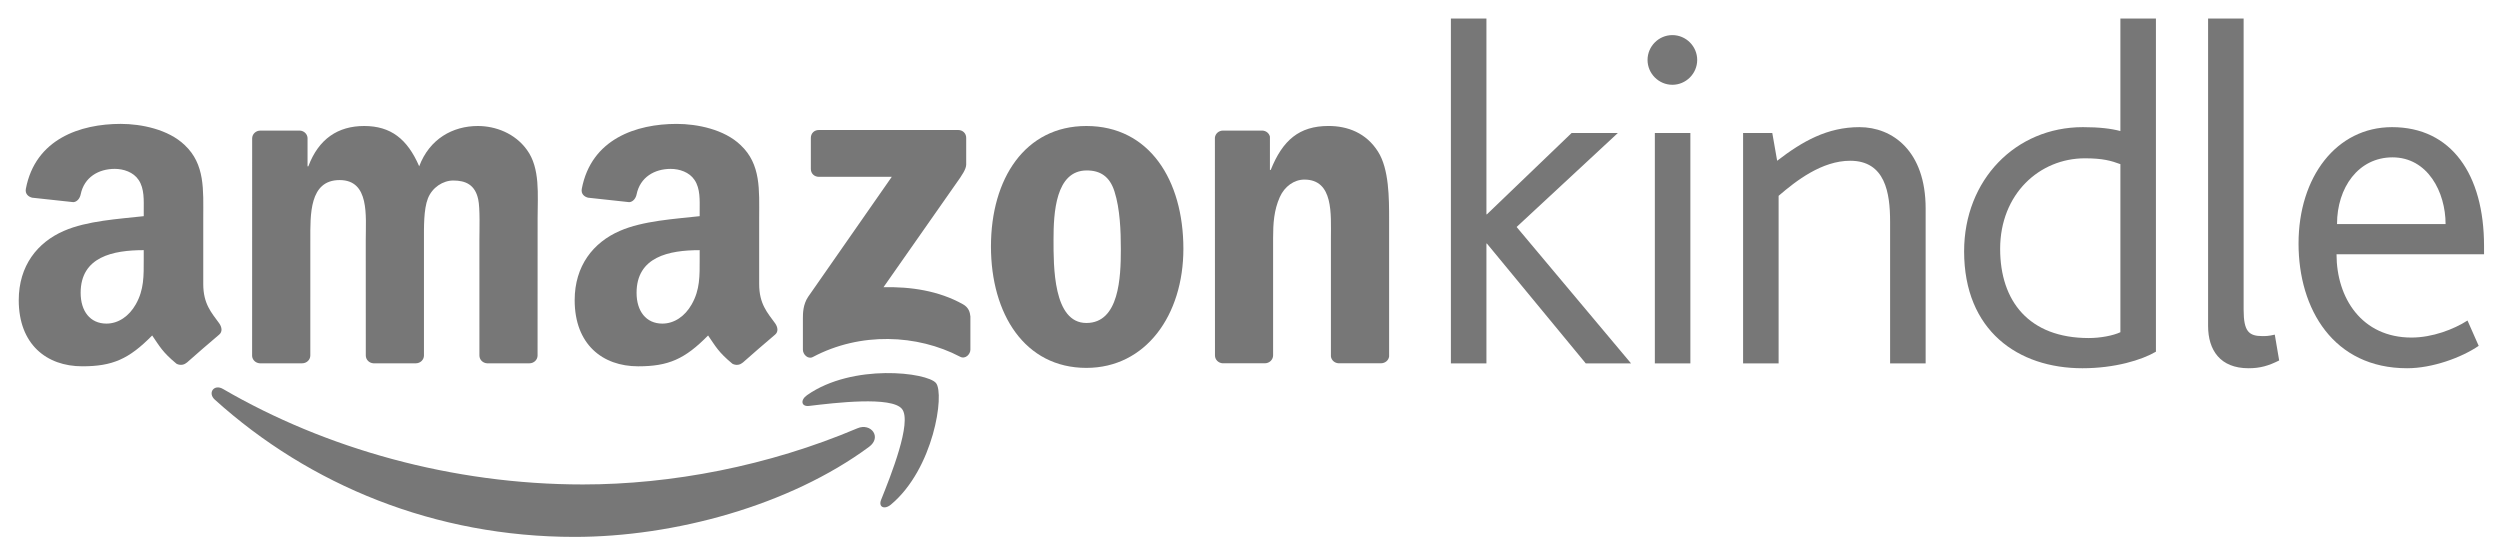 <svg width="175" height="39" viewBox="0 0 175 39" fill="none" xmlns="http://www.w3.org/2000/svg">
<path fill-rule="evenodd" clip-rule="evenodd" d="M60.832 31.281C55.258 35.395 47.177 37.583 40.218 37.583C30.466 37.583 21.683 33.977 15.038 27.977C14.516 27.505 14.982 26.861 15.609 27.227C22.779 31.399 31.646 33.912 40.804 33.912C46.982 33.912 53.773 32.629 60.022 29.979C60.964 29.58 61.754 30.601 60.832 31.281Z" fill="#777777"/>
<path fill-rule="evenodd" clip-rule="evenodd" d="M63.143 28.632C62.43 27.719 58.431 28.199 56.634 28.415C56.089 28.48 56.005 28.005 56.495 27.66C59.686 25.419 64.914 26.066 65.522 26.816C66.134 27.573 65.361 32.815 62.371 35.316C61.911 35.701 61.473 35.496 61.677 34.988C62.351 33.307 63.857 29.545 63.143 28.632Z" fill="#777777"/>
<path fill-rule="evenodd" clip-rule="evenodd" d="M56.759 11.83V9.652C56.761 9.32 57.01 9.1 57.312 9.101L67.072 9.1C67.383 9.1 67.634 9.326 67.634 9.649V11.517C67.631 11.83 67.367 12.239 66.899 12.887L61.844 20.106C63.72 20.061 65.706 20.343 67.411 21.301C67.795 21.517 67.898 21.837 67.928 22.151V24.475C67.928 24.795 67.578 25.165 67.209 24.972C64.206 23.399 60.219 23.227 56.897 24.992C56.558 25.172 56.203 24.807 56.203 24.486V22.278C56.203 21.924 56.21 21.32 56.567 20.781L62.424 12.378L57.324 12.378C57.011 12.378 56.761 12.156 56.759 11.83Z" fill="#777777"/>
<path fill-rule="evenodd" clip-rule="evenodd" d="M21.149 25.431H18.18C17.897 25.412 17.672 25.201 17.648 24.929L17.651 9.69C17.651 9.385 17.907 9.142 18.223 9.142L20.989 9.141C21.278 9.156 21.51 9.375 21.528 9.653V11.642H21.584C22.305 9.718 23.663 8.82 25.491 8.82C27.349 8.82 28.513 9.719 29.344 11.642C30.065 9.718 31.7 8.82 33.447 8.82C34.694 8.82 36.052 9.334 36.883 10.488C37.825 11.771 37.633 13.63 37.633 15.266L37.63 24.883C37.63 25.187 37.374 25.432 37.057 25.432H34.092C33.793 25.412 33.559 25.177 33.559 24.884L33.558 16.805C33.558 16.165 33.613 14.561 33.474 13.952C33.253 12.925 32.588 12.636 31.729 12.636C31.008 12.636 30.259 13.117 29.954 13.887C29.65 14.657 29.677 15.94 29.677 16.805V24.884C29.677 25.188 29.421 25.432 29.105 25.432H26.139C25.84 25.413 25.606 25.177 25.606 24.885L25.603 16.806C25.603 15.106 25.88 12.605 23.774 12.605C21.64 12.605 21.723 15.042 21.723 16.806L21.722 24.884C21.722 25.187 21.466 25.431 21.149 25.431Z" fill="#777777"/>
<path fill-rule="evenodd" clip-rule="evenodd" d="M76.047 8.82C80.454 8.82 82.837 12.605 82.837 17.415C82.837 22.064 80.204 25.752 76.047 25.752C71.724 25.752 69.367 21.968 69.367 17.254C69.367 12.508 71.751 8.82 76.047 8.82ZM76.074 11.931C73.885 11.931 73.747 14.913 73.747 16.773C73.747 18.633 73.719 22.609 76.047 22.609C78.348 22.609 78.459 19.403 78.459 17.447C78.459 16.164 78.403 14.625 78.015 13.406C77.682 12.348 77.016 11.931 76.074 11.931Z" fill="#777777"/>
<path fill-rule="evenodd" clip-rule="evenodd" d="M88.539 25.43H85.581C85.284 25.41 85.048 25.175 85.048 24.882L85.043 9.638C85.068 9.359 85.314 9.14 85.613 9.14L88.368 9.14C88.627 9.153 88.841 9.33 88.895 9.566V11.897H88.951C89.783 9.812 90.947 8.818 92.998 8.818C94.328 8.818 95.631 9.299 96.462 10.615C97.238 11.833 97.238 13.885 97.238 15.36V24.95C97.206 25.22 96.963 25.429 96.669 25.429H93.693C93.418 25.412 93.196 25.21 93.164 24.95V16.676C93.164 15.008 93.359 12.571 91.307 12.571C90.586 12.571 89.921 13.052 89.589 13.789C89.173 14.719 89.117 15.649 89.117 16.676V24.881C89.112 25.186 88.856 25.43 88.539 25.43Z" fill="#777777"/>
<path fill-rule="evenodd" clip-rule="evenodd" d="M48.977 18.153C48.977 19.31 49.004 20.274 48.42 21.303C47.949 22.138 47.198 22.652 46.365 22.652C45.227 22.652 44.56 21.784 44.56 20.499C44.56 17.97 46.828 17.511 48.977 17.511L48.977 18.153ZM51.969 25.393C51.773 25.57 51.49 25.581 51.268 25.462C50.282 24.642 50.106 24.264 49.566 23.483C47.936 25.143 46.782 25.642 44.671 25.642C42.171 25.642 40.227 24.099 40.227 21.014C40.227 18.604 41.532 16.965 43.393 16.161C45.004 15.454 47.254 15.325 48.977 15.132V14.746C48.977 14.039 49.032 13.204 48.615 12.594C48.254 12.047 47.559 11.822 46.948 11.822C45.816 11.822 44.809 12.402 44.562 13.605C44.51 13.872 44.315 14.137 44.046 14.151L41.168 13.839C40.925 13.784 40.655 13.589 40.725 13.218C41.387 9.727 44.539 8.673 47.365 8.673C48.81 8.673 50.698 9.057 51.837 10.151C53.282 11.501 53.142 13.301 53.142 15.262V19.887C53.142 21.279 53.72 21.889 54.263 22.638C54.453 22.909 54.495 23.229 54.253 23.427C53.647 23.936 52.569 24.872 51.976 25.399L51.969 25.393Z" fill="#777777"/>
<path fill-rule="evenodd" clip-rule="evenodd" d="M10.061 18.152C10.061 19.31 10.089 20.273 9.506 21.302C9.034 22.137 8.284 22.652 7.45 22.652C6.312 22.652 5.645 21.784 5.645 20.498C5.645 17.97 7.914 17.51 10.061 17.51V18.152ZM13.055 25.392C12.859 25.569 12.575 25.58 12.354 25.461C11.367 24.642 11.19 24.263 10.652 23.483C9.021 25.143 7.868 25.641 5.757 25.641C3.257 25.641 1.312 24.098 1.312 21.013C1.312 18.603 2.618 16.964 4.479 16.16C6.09 15.453 8.34 15.325 10.062 15.132V14.746C10.062 14.039 10.118 13.204 9.701 12.593C9.339 12.046 8.645 11.821 8.034 11.821C6.902 11.821 5.894 12.402 5.648 13.604C5.596 13.872 5.401 14.137 5.132 14.15L2.255 13.839C2.011 13.783 1.74 13.589 1.81 13.217C2.472 9.726 5.624 8.672 8.451 8.672C9.895 8.672 11.784 9.057 12.923 10.15C14.367 11.5 14.228 13.3 14.228 15.261V19.886C14.228 21.278 14.806 21.888 15.348 22.637C15.538 22.908 15.581 23.228 15.339 23.426C14.732 23.935 13.654 24.871 13.062 25.398L13.055 25.392Z" fill="#777777"/>
<path d="M111.002 25.436L104.084 17.049H104.05V25.436H101.562V1.297H104.05V15.003H104.084L110.014 9.309H113.251L106.163 15.889L114.172 25.436H111.002Z" fill="#777777"/>
<path d="M117.066 5.935C116.112 5.935 115.328 5.15 115.328 4.196C115.328 3.241 116.112 2.457 117.066 2.457C118.02 2.457 118.804 3.241 118.804 4.196C118.804 5.15 118.02 5.935 117.066 5.935ZM115.839 25.437V9.31H118.326V25.437H115.839Z" fill="#777777"/>
<path d="M132.307 25.436V15.515C132.307 13.503 131.967 11.253 129.513 11.253C127.536 11.253 125.73 12.65 124.503 13.708V25.437H122.016V9.309H124.06L124.401 11.253C126.173 9.889 127.912 8.9 130.161 8.9C132.478 8.9 134.795 10.571 134.795 14.594V25.437L132.307 25.436Z" fill="#777777"/>
<path d="M145.769 25.777C141.271 25.777 137.488 23.152 137.488 17.594C137.488 12.583 141.1 8.9 145.803 8.9C146.962 8.9 147.78 9.002 148.427 9.173V1.297H150.915V24.618C149.927 25.198 148.053 25.777 145.769 25.777ZM148.428 11.491C147.781 11.252 147.201 11.082 145.94 11.082C142.771 11.082 140.01 13.572 140.01 17.424C140.01 21.072 142.021 23.663 146.213 23.663C147.03 23.663 147.917 23.493 148.428 23.255V11.491Z" fill="#777777"/>
<path d="M157.395 25.777C155.418 25.777 154.566 24.515 154.566 22.811V1.297H157.054V21.685C157.054 23.219 157.429 23.527 158.383 23.527C158.554 23.527 158.826 23.527 159.235 23.424L159.542 25.232C158.792 25.606 158.213 25.777 157.395 25.777Z" fill="#777777"/>
<path d="M163.557 17.8C163.557 20.868 165.329 23.629 168.805 23.629C170.271 23.629 171.77 23.05 172.725 22.436L173.508 24.209C172.316 25.027 170.271 25.777 168.499 25.777C163.353 25.777 160.898 21.652 160.898 17.049C160.898 12.378 163.557 8.9 167.442 8.9C171.599 8.9 173.883 12.208 173.883 17.22C173.883 17.39 173.883 17.595 173.883 17.8H163.557ZM167.476 11.015C165.091 11.015 163.591 13.129 163.591 15.686H171.191C171.191 13.435 169.93 11.015 167.476 11.015Z" fill="#777777"/>
</svg>

